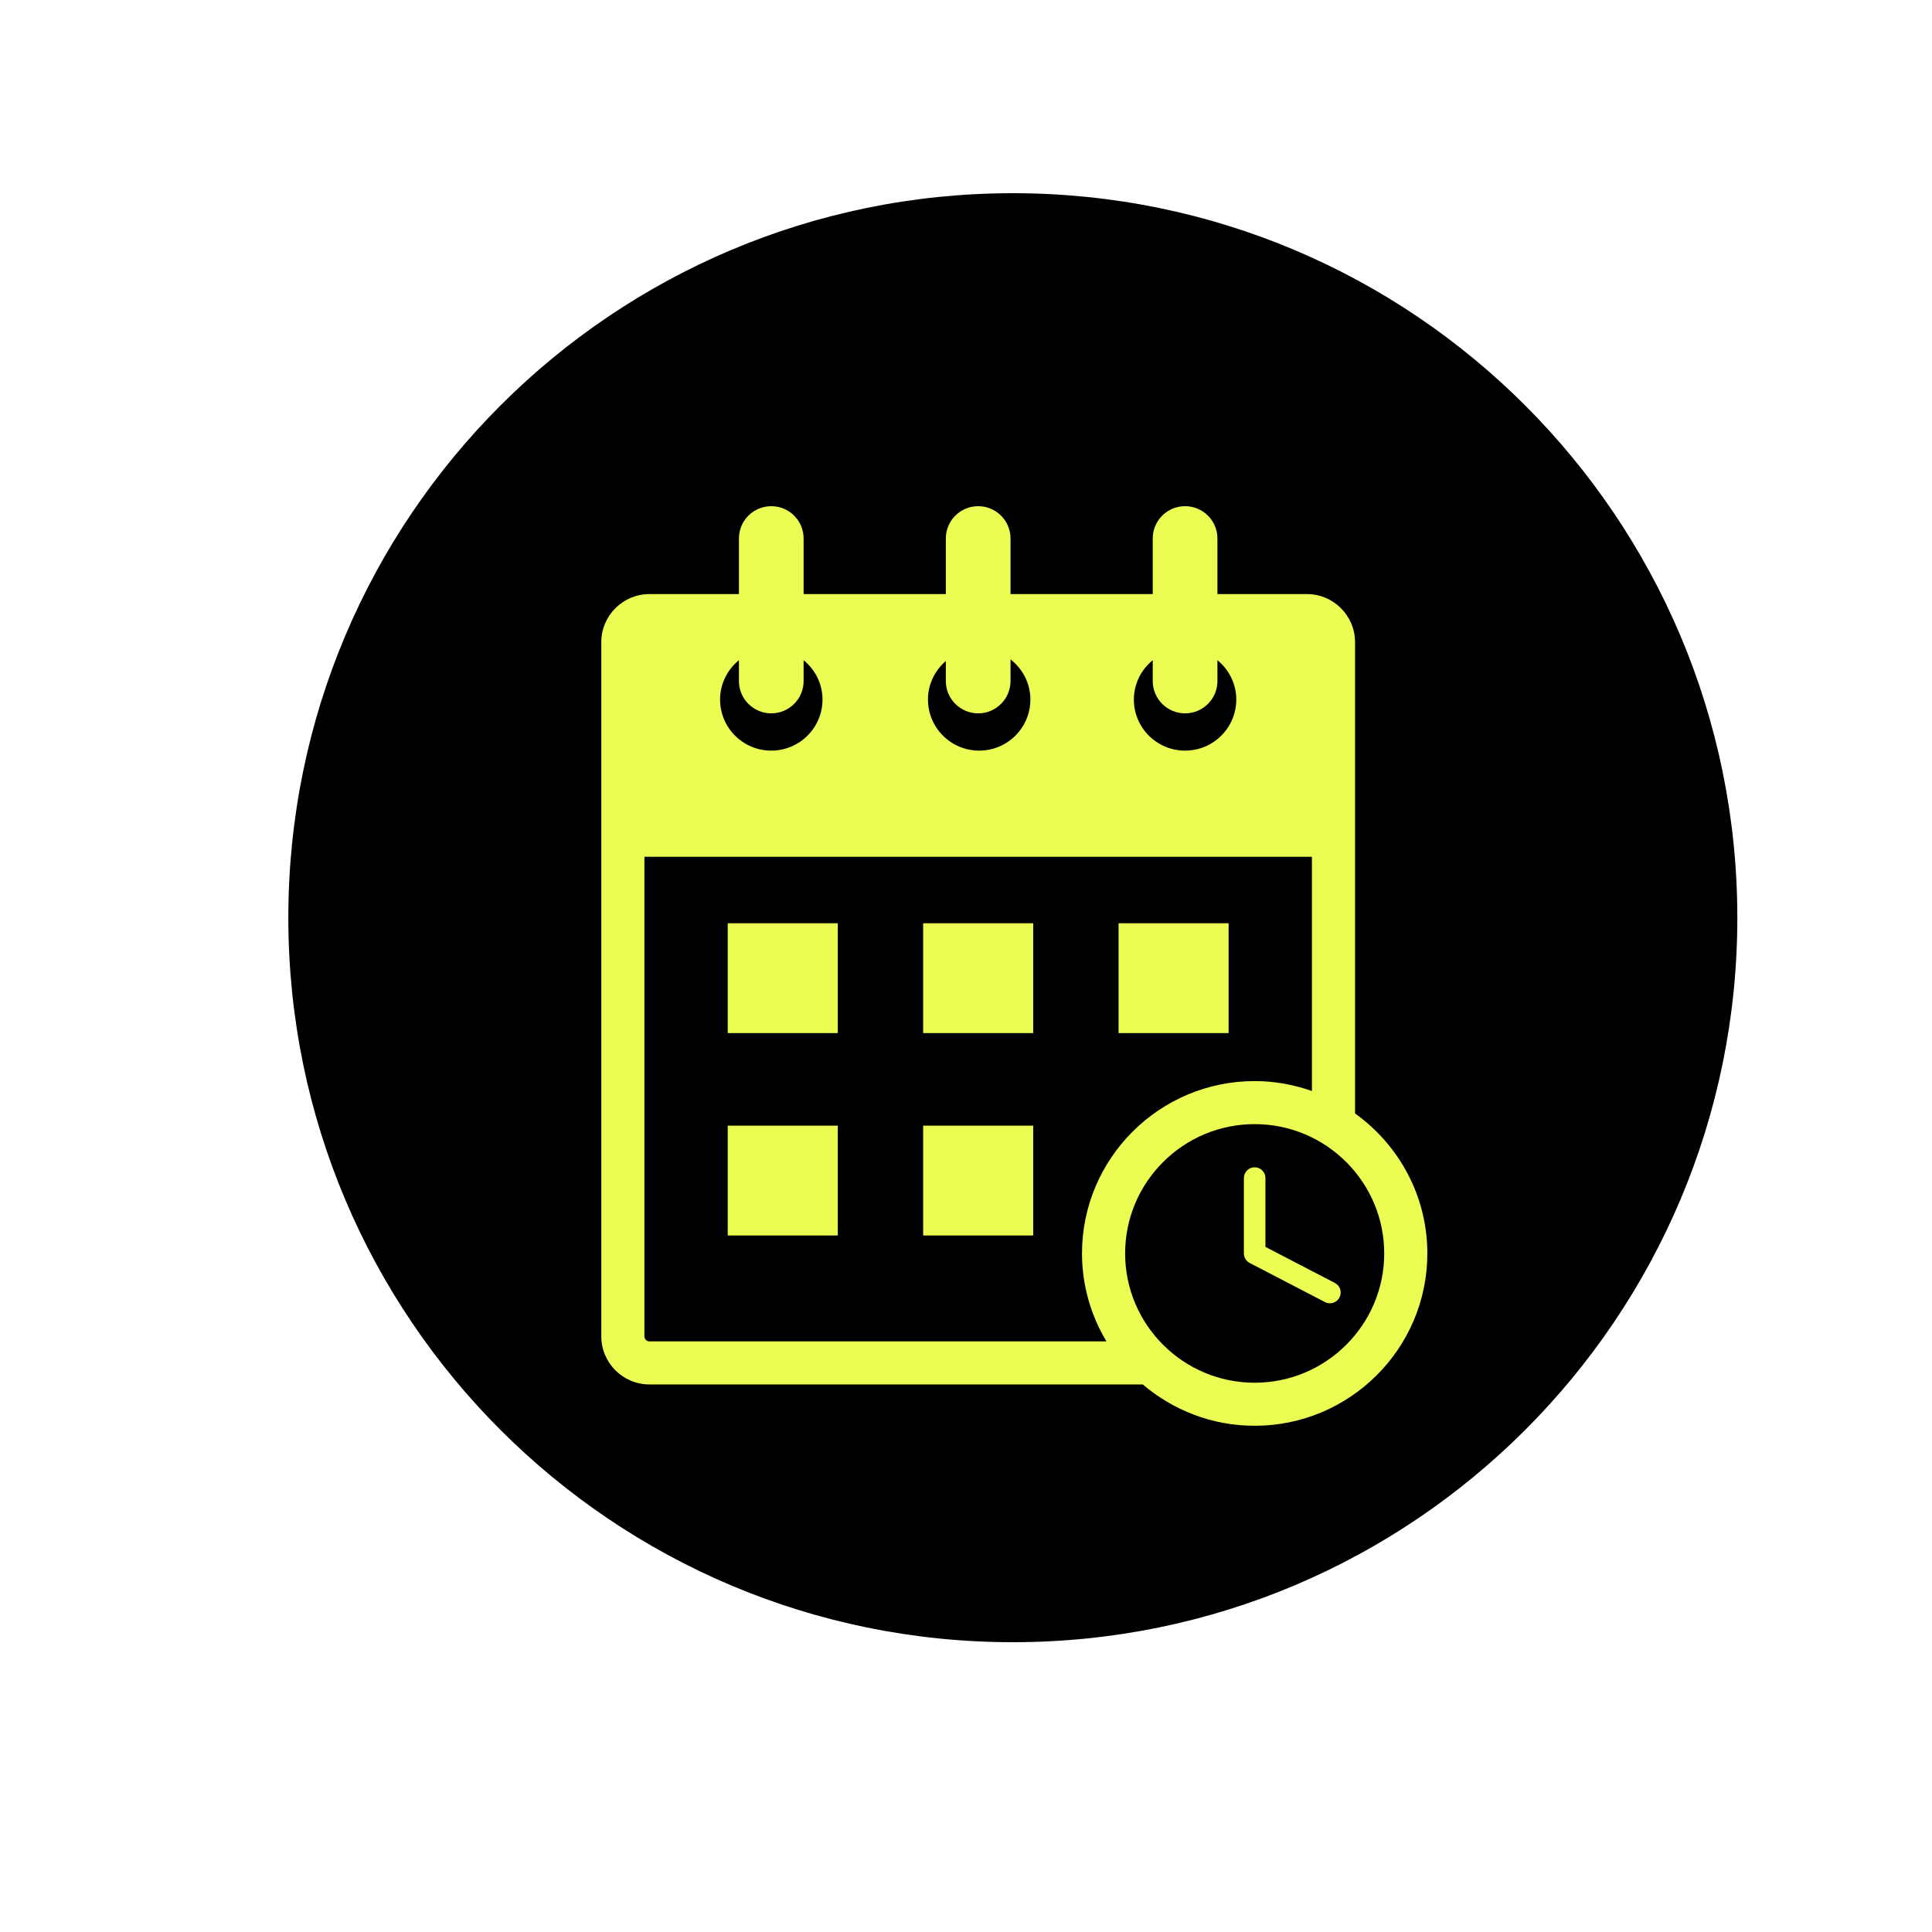 <svg xmlns="http://www.w3.org/2000/svg" width="375" viewBox="0 0 375 375" height="375" version="1.0"><defs><clipPath id="a"><path d="M 116.609 98.227 L 277.109 98.227 L 277.109 276.727 L 116.609 276.727 Z M 116.609 98.227"/></clipPath></defs><path fill="#FFF" d="M-37.5 -37.5H412.5V412.5H-37.5z"/><path fill="#FFF" d="M-37.5 -37.5H412.5V412.5H-37.5z"/><path fill="#FFF" d="M-37.5 -37.5H412.5V412.5H-37.5z"/><path d="M 196.59 37.5 C 118.926 37.5 55.965 100.461 55.965 178.125 C 55.965 255.789 118.926 318.75 196.59 318.75 C 274.258 318.75 337.215 255.789 337.215 178.125 C 337.215 100.461 274.258 37.5 196.59 37.5"/><path fill="#EBFD53" d="M 141.254 200.52 L 162.613 200.52 L 162.613 179.203 L 141.254 179.203 L 141.254 200.52"/><path fill="#EBFD53" d="M 238.473 179.203 L 217.113 179.203 L 217.113 200.52 L 238.473 200.52 L 238.473 179.203"/><path fill="#EBFD53" d="M 179.184 200.52 L 200.543 200.52 L 200.543 179.203 L 179.184 179.203 L 179.184 200.52"/><path fill="#EBFD53" d="M 141.254 239.805 L 162.613 239.805 L 162.613 218.488 L 141.254 218.488 L 141.254 239.805"/><path fill="#EBFD53" d="M 179.184 239.805 L 200.543 239.805 L 200.543 218.488 L 179.184 218.488 L 179.184 239.805"/><g clip-path="url(#a)"><path fill="#EBFD53" d="M 243.531 268.387 C 229.664 268.387 218.387 257.125 218.387 243.289 C 218.387 229.453 229.664 218.191 243.531 218.191 C 257.395 218.191 268.676 229.453 268.676 243.289 C 268.676 257.125 257.395 268.387 243.531 268.387 Z M 125.082 259.387 L 125.082 166.301 L 254.645 166.301 L 254.645 211.766 C 251.16 210.539 247.43 209.836 243.531 209.836 C 225.051 209.836 210.016 224.844 210.016 243.289 C 210.016 249.531 211.766 255.359 214.762 260.363 L 126.059 260.363 C 125.52 260.363 125.082 259.926 125.082 259.387 Z M 223.746 128.141 L 223.746 132.191 C 223.746 135.652 226.555 138.461 230.023 138.461 C 233.492 138.461 236.301 135.652 236.301 132.191 L 236.301 128.141 C 238.52 129.961 239.961 132.688 239.961 135.777 C 239.961 141.254 235.512 145.695 230.023 145.695 C 224.535 145.695 220.082 141.254 220.082 135.777 C 220.082 132.688 221.527 129.961 223.746 128.141 Z M 183.586 128.301 L 183.586 132.191 C 183.586 135.652 186.398 138.461 189.863 138.461 C 193.328 138.461 196.141 135.652 196.141 132.191 L 196.141 127.984 C 198.473 129.801 199.996 132.598 199.996 135.777 C 199.996 141.254 195.547 145.695 190.059 145.695 C 184.566 145.695 180.117 141.254 180.117 135.777 C 180.117 132.777 181.48 130.121 183.586 128.301 Z M 143.426 128.141 L 143.426 132.191 C 143.426 135.652 146.238 138.461 149.703 138.461 C 153.172 138.461 155.98 135.652 155.98 132.191 L 155.98 128.141 C 158.199 129.961 159.645 132.688 159.645 135.777 C 159.645 141.254 155.191 145.695 149.703 145.695 C 144.215 145.695 139.766 141.254 139.766 135.777 C 139.766 132.688 141.207 129.961 143.426 128.141 Z M 263.016 216.121 L 263.016 124.641 C 263.016 119.496 258.82 115.312 253.668 115.312 L 236.301 115.312 L 236.301 104.516 C 236.301 101.055 233.492 98.25 230.023 98.25 C 226.555 98.25 223.746 101.055 223.746 104.516 L 223.746 115.312 L 196.141 115.312 L 196.141 104.516 C 196.141 101.055 193.328 98.25 189.863 98.25 C 186.398 98.25 183.586 101.055 183.586 104.516 L 183.586 115.312 L 155.98 115.312 L 155.98 104.516 C 155.98 101.055 153.172 98.25 149.703 98.25 C 146.238 98.25 143.426 101.055 143.426 104.516 L 143.426 115.312 L 126.059 115.312 C 120.906 115.312 116.711 119.496 116.711 124.641 L 116.711 259.387 C 116.711 264.531 120.906 268.719 126.059 268.719 L 221.812 268.719 C 227.668 273.707 235.242 276.742 243.531 276.742 C 262.012 276.742 277.047 261.734 277.047 243.289 C 277.047 232.102 271.496 222.199 263.016 216.121"/></g><path fill="#EBFD53" d="M 259.102 249.023 L 245.621 242.02 L 245.621 228.656 C 245.621 227.504 244.684 226.57 243.531 226.57 C 242.375 226.57 241.438 227.504 241.438 228.656 L 241.438 243.289 C 241.438 244.066 241.871 244.781 242.562 245.141 L 257.168 252.727 C 257.477 252.891 257.809 252.965 258.133 252.965 C 258.891 252.965 259.617 252.555 259.992 251.84 C 260.527 250.816 260.129 249.559 259.102 249.023"/></svg>